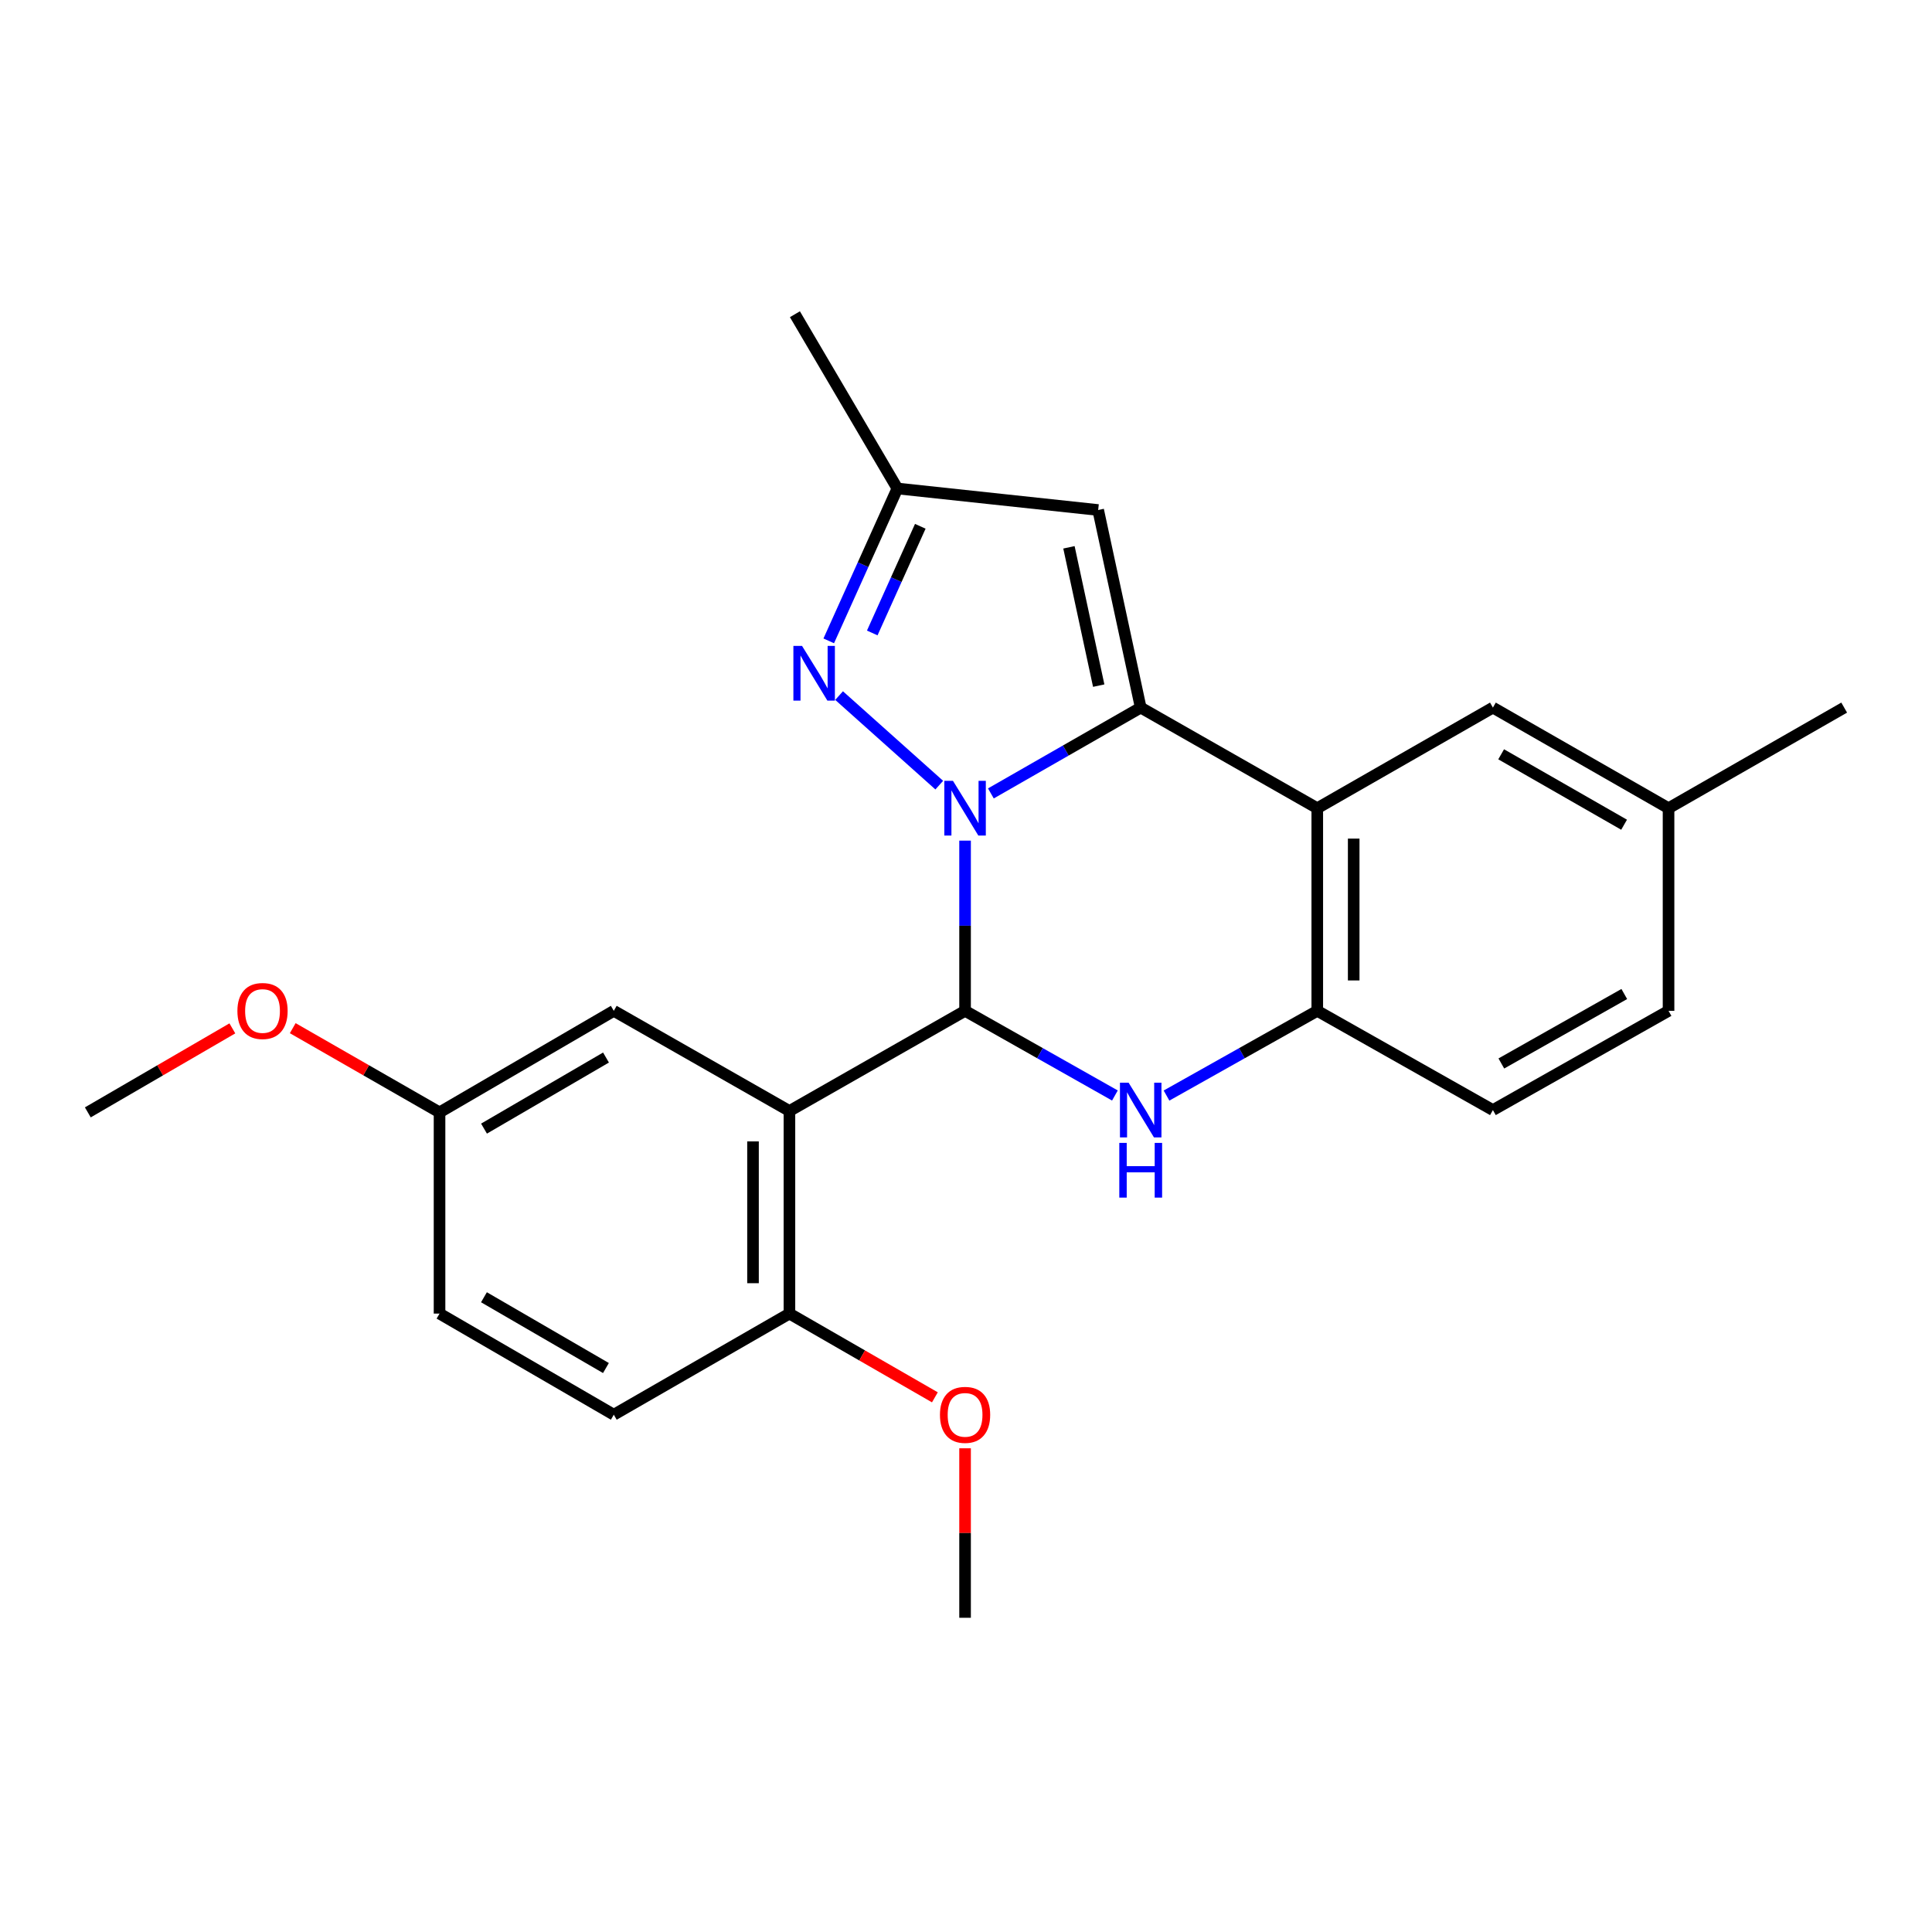 <?xml version='1.0' encoding='iso-8859-1'?>
<svg version='1.1' baseProfile='full'
              xmlns='http://www.w3.org/2000/svg'
                      xmlns:rdkit='http://www.rdkit.org/xml'
                      xmlns:xlink='http://www.w3.org/1999/xlink'
                  xml:space='preserve'
width='1000px' height='1000px' viewBox='0 0 1000 1000'>
<!-- END OF HEADER -->
<rect style='opacity:1.0;fill:#FFFFFF;stroke:none' width='1000' height='1000' x='0' y='0'> </rect>
<path class='bond-0' d='M 499.518,435.11 L 499.518,479.16' style='fill:none;fill-rule:evenodd;stroke:#0000FF;stroke-width:6px;stroke-linecap:butt;stroke-linejoin:miter;stroke-opacity:1' />
<path class='bond-0' d='M 499.518,479.16 L 499.518,523.209' style='fill:none;fill-rule:evenodd;stroke:#000000;stroke-width:6px;stroke-linecap:butt;stroke-linejoin:miter;stroke-opacity:1' />
<path class='bond-1' d='M 512.877,410.676 L 551.652,388.465' style='fill:none;fill-rule:evenodd;stroke:#0000FF;stroke-width:6px;stroke-linecap:butt;stroke-linejoin:miter;stroke-opacity:1' />
<path class='bond-1' d='M 551.652,388.465 L 590.427,366.255' style='fill:none;fill-rule:evenodd;stroke:#000000;stroke-width:6px;stroke-linecap:butt;stroke-linejoin:miter;stroke-opacity:1' />
<path class='bond-5' d='M 486.159,406.386 L 434.309,360.034' style='fill:none;fill-rule:evenodd;stroke:#0000FF;stroke-width:6px;stroke-linecap:butt;stroke-linejoin:miter;stroke-opacity:1' />
<path class='bond-2' d='M 499.518,523.209 L 538.298,545.118' style='fill:none;fill-rule:evenodd;stroke:#000000;stroke-width:6px;stroke-linecap:butt;stroke-linejoin:miter;stroke-opacity:1' />
<path class='bond-2' d='M 538.298,545.118 L 577.077,567.028' style='fill:none;fill-rule:evenodd;stroke:#0000FF;stroke-width:6px;stroke-linecap:butt;stroke-linejoin:miter;stroke-opacity:1' />
<path class='bond-3' d='M 499.518,523.209 L 408.609,575.052' style='fill:none;fill-rule:evenodd;stroke:#000000;stroke-width:6px;stroke-linecap:butt;stroke-linejoin:miter;stroke-opacity:1' />
<path class='bond-4' d='M 590.427,366.255 L 681.818,418.328' style='fill:none;fill-rule:evenodd;stroke:#000000;stroke-width:6px;stroke-linecap:butt;stroke-linejoin:miter;stroke-opacity:1' />
<path class='bond-6' d='M 590.427,366.255 L 568.412,263.982' style='fill:none;fill-rule:evenodd;stroke:#000000;stroke-width:6px;stroke-linecap:butt;stroke-linejoin:miter;stroke-opacity:1' />
<path class='bond-6' d='M 568.695,354.881 L 553.285,283.29' style='fill:none;fill-rule:evenodd;stroke:#000000;stroke-width:6px;stroke-linecap:butt;stroke-linejoin:miter;stroke-opacity:1' />
<path class='bond-25' d='M 603.788,567.062 L 642.803,545.135' style='fill:none;fill-rule:evenodd;stroke:#0000FF;stroke-width:6px;stroke-linecap:butt;stroke-linejoin:miter;stroke-opacity:1' />
<path class='bond-25' d='M 642.803,545.135 L 681.818,523.209' style='fill:none;fill-rule:evenodd;stroke:#000000;stroke-width:6px;stroke-linecap:butt;stroke-linejoin:miter;stroke-opacity:1' />
<path class='bond-9' d='M 408.609,575.052 L 408.609,679.912' style='fill:none;fill-rule:evenodd;stroke:#000000;stroke-width:6px;stroke-linecap:butt;stroke-linejoin:miter;stroke-opacity:1' />
<path class='bond-9' d='M 389.757,590.781 L 389.757,664.183' style='fill:none;fill-rule:evenodd;stroke:#000000;stroke-width:6px;stroke-linecap:butt;stroke-linejoin:miter;stroke-opacity:1' />
<path class='bond-10' d='M 408.609,575.052 L 317.7,523.209' style='fill:none;fill-rule:evenodd;stroke:#000000;stroke-width:6px;stroke-linecap:butt;stroke-linejoin:miter;stroke-opacity:1' />
<path class='bond-7' d='M 681.818,418.328 L 681.818,523.209' style='fill:none;fill-rule:evenodd;stroke:#000000;stroke-width:6px;stroke-linecap:butt;stroke-linejoin:miter;stroke-opacity:1' />
<path class='bond-7' d='M 700.67,434.061 L 700.67,507.477' style='fill:none;fill-rule:evenodd;stroke:#000000;stroke-width:6px;stroke-linecap:butt;stroke-linejoin:miter;stroke-opacity:1' />
<path class='bond-11' d='M 681.818,418.328 L 772.727,366.255' style='fill:none;fill-rule:evenodd;stroke:#000000;stroke-width:6px;stroke-linecap:butt;stroke-linejoin:miter;stroke-opacity:1' />
<path class='bond-8' d='M 428.957,331.709 L 446.721,292.274' style='fill:none;fill-rule:evenodd;stroke:#0000FF;stroke-width:6px;stroke-linecap:butt;stroke-linejoin:miter;stroke-opacity:1' />
<path class='bond-8' d='M 446.721,292.274 L 464.485,252.838' style='fill:none;fill-rule:evenodd;stroke:#000000;stroke-width:6px;stroke-linecap:butt;stroke-linejoin:miter;stroke-opacity:1' />
<path class='bond-8' d='M 451.475,327.621 L 463.91,300.016' style='fill:none;fill-rule:evenodd;stroke:#0000FF;stroke-width:6px;stroke-linecap:butt;stroke-linejoin:miter;stroke-opacity:1' />
<path class='bond-8' d='M 463.91,300.016 L 476.344,272.412' style='fill:none;fill-rule:evenodd;stroke:#000000;stroke-width:6px;stroke-linecap:butt;stroke-linejoin:miter;stroke-opacity:1' />
<path class='bond-24' d='M 568.412,263.982 L 464.485,252.838' style='fill:none;fill-rule:evenodd;stroke:#000000;stroke-width:6px;stroke-linecap:butt;stroke-linejoin:miter;stroke-opacity:1' />
<path class='bond-12' d='M 681.818,523.209 L 772.727,574.571' style='fill:none;fill-rule:evenodd;stroke:#000000;stroke-width:6px;stroke-linecap:butt;stroke-linejoin:miter;stroke-opacity:1' />
<path class='bond-20' d='M 464.485,252.838 L 411.447,162.641' style='fill:none;fill-rule:evenodd;stroke:#000000;stroke-width:6px;stroke-linecap:butt;stroke-linejoin:miter;stroke-opacity:1' />
<path class='bond-13' d='M 408.609,679.912 L 317.7,732.248' style='fill:none;fill-rule:evenodd;stroke:#000000;stroke-width:6px;stroke-linecap:butt;stroke-linejoin:miter;stroke-opacity:1' />
<path class='bond-18' d='M 408.609,679.912 L 446.252,701.583' style='fill:none;fill-rule:evenodd;stroke:#000000;stroke-width:6px;stroke-linecap:butt;stroke-linejoin:miter;stroke-opacity:1' />
<path class='bond-18' d='M 446.252,701.583 L 483.896,723.254' style='fill:none;fill-rule:evenodd;stroke:#FF0000;stroke-width:6px;stroke-linecap:butt;stroke-linejoin:miter;stroke-opacity:1' />
<path class='bond-14' d='M 317.7,523.209 L 227.503,575.765' style='fill:none;fill-rule:evenodd;stroke:#000000;stroke-width:6px;stroke-linecap:butt;stroke-linejoin:miter;stroke-opacity:1' />
<path class='bond-14' d='M 313.662,547.381 L 250.524,584.17' style='fill:none;fill-rule:evenodd;stroke:#000000;stroke-width:6px;stroke-linecap:butt;stroke-linejoin:miter;stroke-opacity:1' />
<path class='bond-15' d='M 772.727,366.255 L 863.636,418.328' style='fill:none;fill-rule:evenodd;stroke:#000000;stroke-width:6px;stroke-linecap:butt;stroke-linejoin:miter;stroke-opacity:1' />
<path class='bond-15' d='M 776.993,390.424 L 840.63,426.876' style='fill:none;fill-rule:evenodd;stroke:#000000;stroke-width:6px;stroke-linecap:butt;stroke-linejoin:miter;stroke-opacity:1' />
<path class='bond-26' d='M 772.727,574.571 L 863.636,523.209' style='fill:none;fill-rule:evenodd;stroke:#000000;stroke-width:6px;stroke-linecap:butt;stroke-linejoin:miter;stroke-opacity:1' />
<path class='bond-26' d='M 777.09,550.453 L 840.727,514.5' style='fill:none;fill-rule:evenodd;stroke:#000000;stroke-width:6px;stroke-linecap:butt;stroke-linejoin:miter;stroke-opacity:1' />
<path class='bond-27' d='M 317.7,732.248 L 227.503,679.912' style='fill:none;fill-rule:evenodd;stroke:#000000;stroke-width:6px;stroke-linecap:butt;stroke-linejoin:miter;stroke-opacity:1' />
<path class='bond-27' d='M 313.632,708.091 L 250.494,671.456' style='fill:none;fill-rule:evenodd;stroke:#000000;stroke-width:6px;stroke-linecap:butt;stroke-linejoin:miter;stroke-opacity:1' />
<path class='bond-17' d='M 227.503,575.765 L 227.503,679.912' style='fill:none;fill-rule:evenodd;stroke:#000000;stroke-width:6px;stroke-linecap:butt;stroke-linejoin:miter;stroke-opacity:1' />
<path class='bond-19' d='M 227.503,575.765 L 189.513,553.973' style='fill:none;fill-rule:evenodd;stroke:#000000;stroke-width:6px;stroke-linecap:butt;stroke-linejoin:miter;stroke-opacity:1' />
<path class='bond-19' d='M 189.513,553.973 L 151.522,532.181' style='fill:none;fill-rule:evenodd;stroke:#FF0000;stroke-width:6px;stroke-linecap:butt;stroke-linejoin:miter;stroke-opacity:1' />
<path class='bond-16' d='M 863.636,418.328 L 863.636,523.209' style='fill:none;fill-rule:evenodd;stroke:#000000;stroke-width:6px;stroke-linecap:butt;stroke-linejoin:miter;stroke-opacity:1' />
<path class='bond-21' d='M 863.636,418.328 L 954.545,366.255' style='fill:none;fill-rule:evenodd;stroke:#000000;stroke-width:6px;stroke-linecap:butt;stroke-linejoin:miter;stroke-opacity:1' />
<path class='bond-22' d='M 499.518,749.635 L 499.518,793.497' style='fill:none;fill-rule:evenodd;stroke:#FF0000;stroke-width:6px;stroke-linecap:butt;stroke-linejoin:miter;stroke-opacity:1' />
<path class='bond-22' d='M 499.518,793.497 L 499.518,837.359' style='fill:none;fill-rule:evenodd;stroke:#000000;stroke-width:6px;stroke-linecap:butt;stroke-linejoin:miter;stroke-opacity:1' />
<path class='bond-23' d='M 120.267,532.284 L 82.861,554.024' style='fill:none;fill-rule:evenodd;stroke:#FF0000;stroke-width:6px;stroke-linecap:butt;stroke-linejoin:miter;stroke-opacity:1' />
<path class='bond-23' d='M 82.861,554.024 L 45.455,575.765' style='fill:none;fill-rule:evenodd;stroke:#000000;stroke-width:6px;stroke-linecap:butt;stroke-linejoin:miter;stroke-opacity:1' />
<path  class='atom-0' d='M 493.258 404.168
L 502.538 419.168
Q 503.458 420.648, 504.938 423.328
Q 506.418 426.008, 506.498 426.168
L 506.498 404.168
L 510.258 404.168
L 510.258 432.488
L 506.378 432.488
L 496.418 416.088
Q 495.258 414.168, 494.018 411.968
Q 492.818 409.768, 492.458 409.088
L 492.458 432.488
L 488.778 432.488
L 488.778 404.168
L 493.258 404.168
' fill='#0000FF'/>
<path  class='atom-3' d='M 584.167 560.411
L 593.447 575.411
Q 594.367 576.891, 595.847 579.571
Q 597.327 582.251, 597.407 582.411
L 597.407 560.411
L 601.167 560.411
L 601.167 588.731
L 597.287 588.731
L 587.327 572.331
Q 586.167 570.411, 584.927 568.211
Q 583.727 566.011, 583.367 565.331
L 583.367 588.731
L 579.687 588.731
L 579.687 560.411
L 584.167 560.411
' fill='#0000FF'/>
<path  class='atom-3' d='M 579.347 591.563
L 583.187 591.563
L 583.187 603.603
L 597.667 603.603
L 597.667 591.563
L 601.507 591.563
L 601.507 619.883
L 597.667 619.883
L 597.667 606.803
L 583.187 606.803
L 583.187 619.883
L 579.347 619.883
L 579.347 591.563
' fill='#0000FF'/>
<path  class='atom-6' d='M 415.137 334.332
L 424.417 349.332
Q 425.337 350.812, 426.817 353.492
Q 428.297 356.172, 428.377 356.332
L 428.377 334.332
L 432.137 334.332
L 432.137 362.652
L 428.257 362.652
L 418.297 346.252
Q 417.137 344.332, 415.897 342.132
Q 414.697 339.932, 414.337 339.252
L 414.337 362.652
L 410.657 362.652
L 410.657 334.332
L 415.137 334.332
' fill='#0000FF'/>
<path  class='atom-19' d='M 486.518 732.328
Q 486.518 725.528, 489.878 721.728
Q 493.238 717.928, 499.518 717.928
Q 505.798 717.928, 509.158 721.728
Q 512.518 725.528, 512.518 732.328
Q 512.518 739.208, 509.118 743.128
Q 505.718 747.008, 499.518 747.008
Q 493.278 747.008, 489.878 743.128
Q 486.518 739.248, 486.518 732.328
M 499.518 743.808
Q 503.838 743.808, 506.158 740.928
Q 508.518 738.008, 508.518 732.328
Q 508.518 726.768, 506.158 723.968
Q 503.838 721.128, 499.518 721.128
Q 495.198 721.128, 492.838 723.928
Q 490.518 726.728, 490.518 732.328
Q 490.518 738.048, 492.838 740.928
Q 495.198 743.808, 499.518 743.808
' fill='#FF0000'/>
<path  class='atom-20' d='M 122.882 523.289
Q 122.882 516.489, 126.242 512.689
Q 129.602 508.889, 135.882 508.889
Q 142.162 508.889, 145.522 512.689
Q 148.882 516.489, 148.882 523.289
Q 148.882 530.169, 145.482 534.089
Q 142.082 537.969, 135.882 537.969
Q 129.642 537.969, 126.242 534.089
Q 122.882 530.209, 122.882 523.289
M 135.882 534.769
Q 140.202 534.769, 142.522 531.889
Q 144.882 528.969, 144.882 523.289
Q 144.882 517.729, 142.522 514.929
Q 140.202 512.089, 135.882 512.089
Q 131.562 512.089, 129.202 514.889
Q 126.882 517.689, 126.882 523.289
Q 126.882 529.009, 129.202 531.889
Q 131.562 534.769, 135.882 534.769
' fill='#FF0000'/>
</svg>
